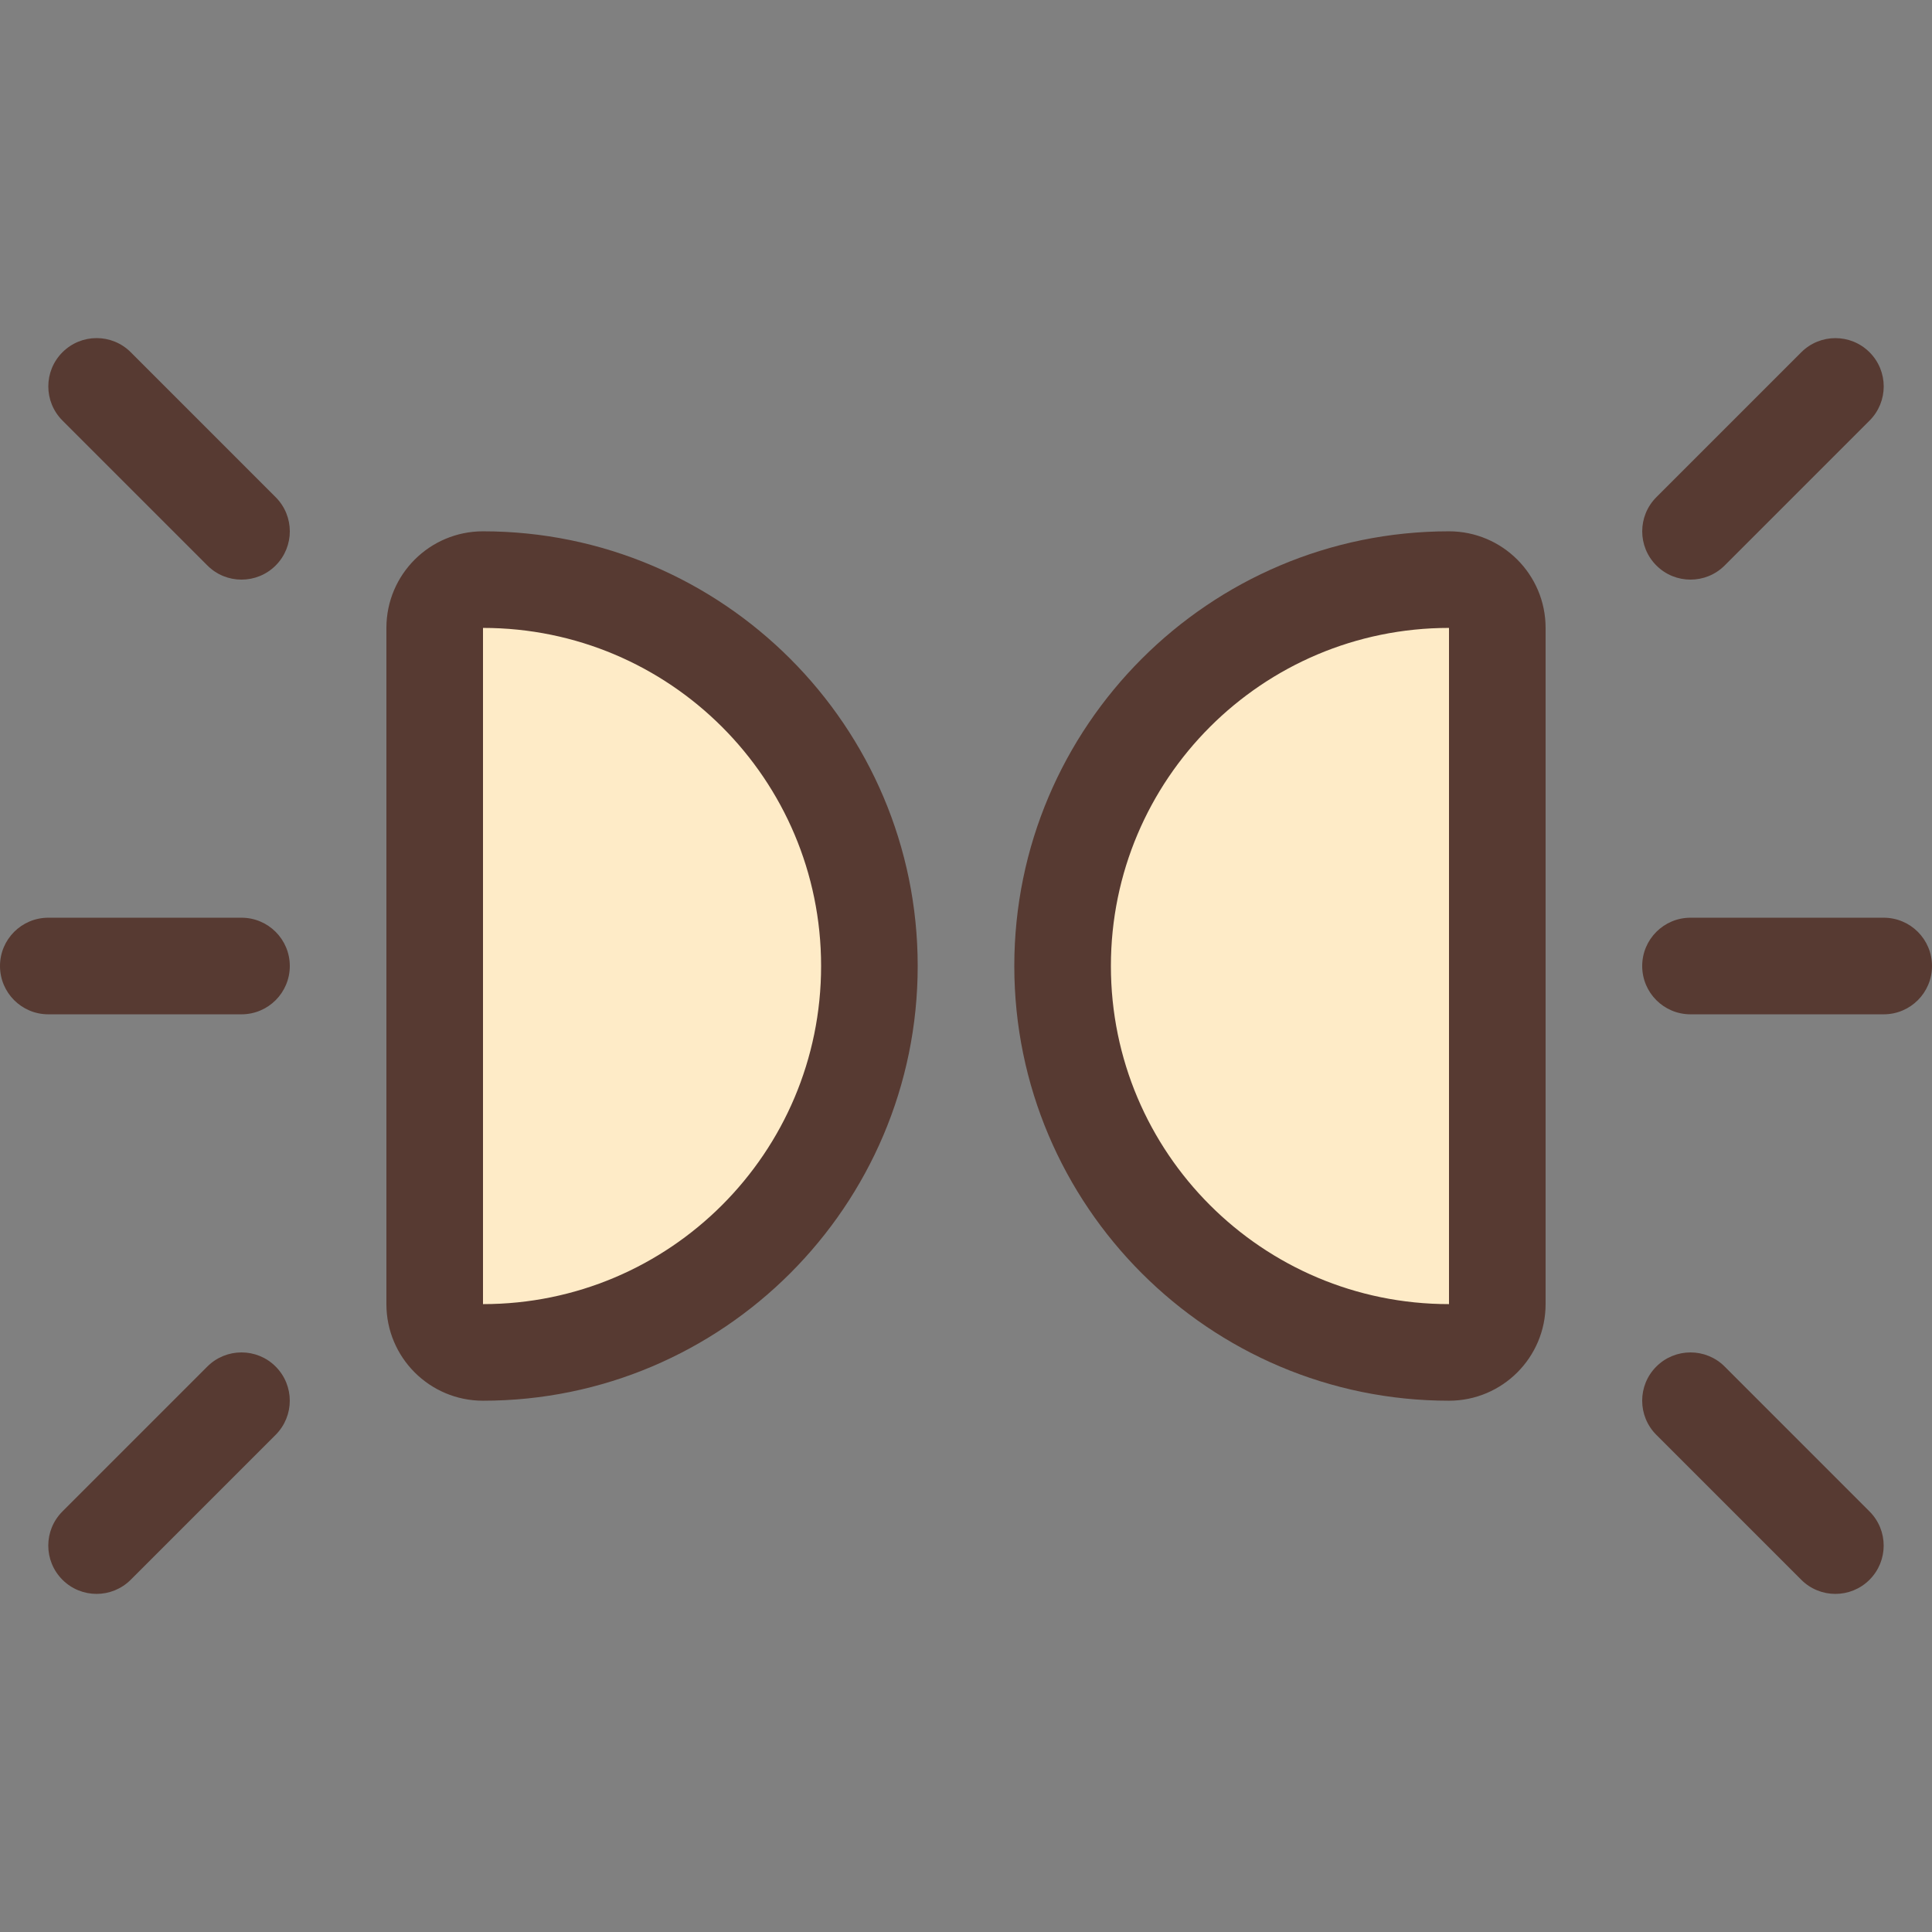 <?xml version="1.0" encoding="iso-8859-1"?>
<!-- Uploaded to: SVG Repo, www.svgrepo.com, Generator: SVG Repo Mixer Tools -->
<svg height="800px" width="800px" version="1.1" id="Layer_1" xmlns="http://www.w3.org/2000/svg" xmlns:xlink="http://www.w3.org/1999/xlink" 
	 viewBox="0 0 512 512" xml:space="preserve">
<rect x="0" y="0" width="512" height="512" fill="#808080" stroke="none"/>
<g>
	<path style="fill:#FEEBC7;" d="M384,358.404c-56.465,0-102.4-45.935-102.4-102.4s45.935-102.4,102.4-102.4h12.8v204.8H384z"/>
	<path style="fill:#FEEBC7;" d="M115.2,358.404v-204.8H128c56.465,0,102.4,45.935,102.4,102.4s-45.935,102.4-102.4,102.4H115.2z"/>
</g>
<g>
	<path style="fill:#573A32;" d="M384,140.804c-63.522,0-115.2,51.678-115.2,115.2s51.678,115.2,115.2,115.2
		c14.14,0,25.6-11.46,25.6-25.6v-179.2C409.6,152.265,398.14,140.804,384,140.804z M384,345.604c-49.485,0-89.6-40.115-89.6-89.6
		s40.115-89.6,89.6-89.6V345.604z"/>
	<path style="fill:#573A32;" d="M128,140.804c-14.14,0-25.6,11.46-25.6,25.6v179.2c0,14.14,11.46,25.6,25.6,25.6
		c63.522,0,115.2-51.678,115.2-115.2S191.522,140.804,128,140.804z M128,345.604v-179.2c49.485,0,89.6,40.115,89.6,89.6
		S177.485,345.604,128,345.604z"/>
	<path style="fill:#573A32;" d="M499.2,243.204H448c-7.074,0-12.8,5.726-12.8,12.8c0,7.074,5.726,12.8,12.8,12.8h51.2
		c7.074,0,12.8-5.726,12.8-12.8C512,248.93,506.274,243.204,499.2,243.204z"/>
	<path style="fill:#573A32;" d="M448,153.604c3.277,0,6.554-1.246,9.054-3.746l38.4-38.4c5.001-5.001,5.001-13.099,0-18.099
		c-5.001-5.001-13.099-5.001-18.099,0l-38.4,38.4c-5.001,5.001-5.001,13.099,0,18.099C441.446,152.358,444.723,153.604,448,153.604z
		"/>
	<path style="fill:#573A32;" d="M457.054,362.15c-2.5-2.5-5.777-3.746-9.054-3.746s-6.554,1.246-9.054,3.746
		c-5.001,5.001-5.001,13.099,0,18.099l38.4,38.4c5.001,5.001,13.099,5.001,18.099,0s5.001-13.099,0-18.099L457.054,362.15z"/>
	<path style="fill:#573A32;" d="M64,243.204H12.8c-7.074,0-12.8,5.726-12.8,12.8c0,7.074,5.726,12.8,12.8,12.8H64
		c7.074,0,12.8-5.726,12.8-12.8C76.8,248.93,71.074,243.204,64,243.204z"/>
	<path style="fill:#573A32;" d="M34.654,93.35c-5.001-5.001-13.099-5.001-18.099,0c-5.001,5.001-5.001,13.099,0,18.099l38.4,38.4
		c2.492,2.509,5.769,3.755,9.045,3.755c3.277,0,6.554-1.246,9.054-3.746c5.001-5.001,5.001-13.099,0-18.099L34.654,93.35z"/>
	<path style="fill:#573A32;" d="M64,358.404c-3.277,0-6.554,1.246-9.054,3.746l-38.4,38.4c-5.001,5.001-5.001,13.099,0,18.099
		s13.099,5.001,18.099,0l38.4-38.4c5.001-5.001,5.001-13.099,0-18.099C70.554,359.65,67.277,358.404,64,358.404z"/>
</g>
</svg>